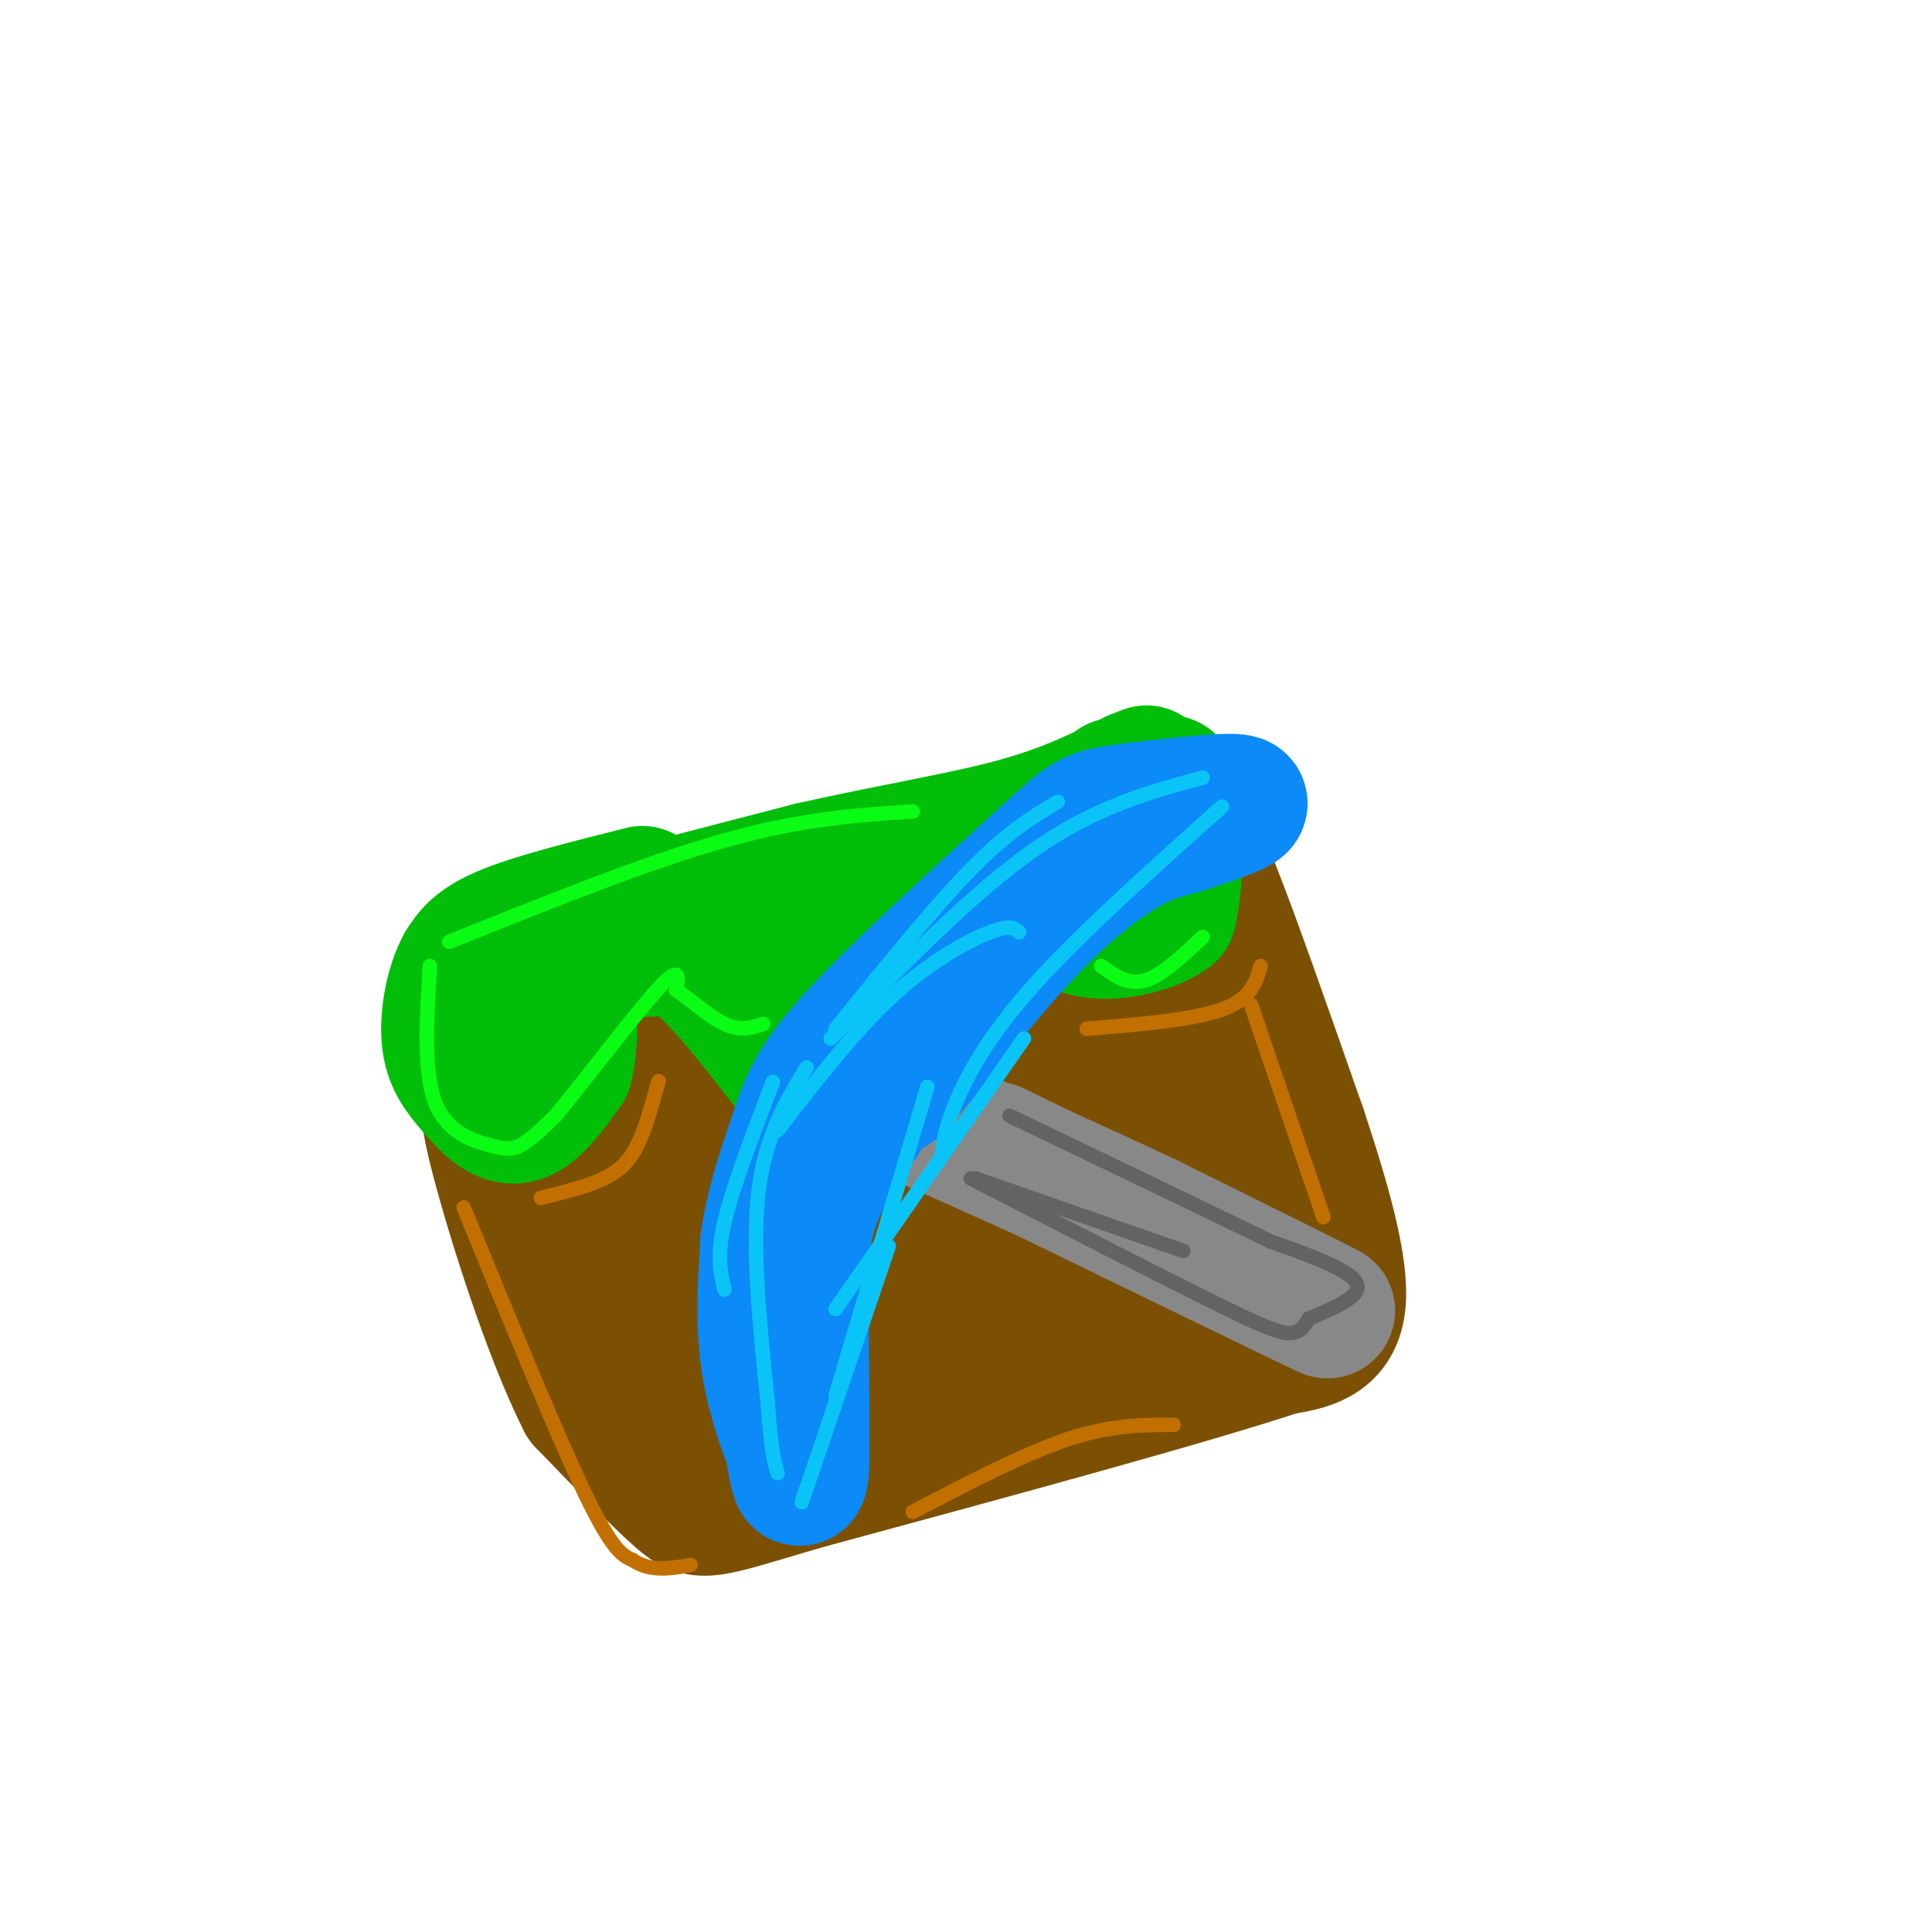 <svg viewBox='0 0 400 400' version='1.1' xmlns='http://www.w3.org/2000/svg' xmlns:xlink='http://www.w3.org/1999/xlink'><g fill='none' stroke='rgb(1,190,9)' stroke-width='28' stroke-linecap='round' stroke-linejoin='round'><path d='M114,194c0.000,0.000 54.000,-14.000 54,-14'/><path d='M168,180c16.622,-3.733 31.178,-6.067 42,-9c10.822,-2.933 17.911,-6.467 25,-10'/><path d='M235,161c4.167,-1.667 2.083,-0.833 0,0'/><path d='M102,200c0.583,5.000 1.167,10.000 3,13c1.833,3.000 4.917,4.000 8,5'/><path d='M113,218c3.833,0.190 9.417,-1.833 15,-7c5.583,-5.167 11.167,-13.476 15,-17c3.833,-3.524 5.917,-2.262 8,-1'/><path d='M151,193c3.286,0.119 7.500,0.917 15,0c7.500,-0.917 18.286,-3.548 26,-7c7.714,-3.452 12.357,-7.726 17,-12'/><path d='M209,174c4.750,-1.488 8.125,0.792 12,0c3.875,-0.792 8.250,-4.655 10,-7c1.750,-2.345 0.875,-3.173 0,-4'/><path d='M231,163c0.000,-0.667 0.000,-0.333 0,0'/></g>
<g fill='none' stroke='rgb(124,80,2)' stroke-width='28' stroke-linecap='round' stroke-linejoin='round'><path d='M103,223c0.000,0.000 47.000,-10.000 47,-10'/><path d='M150,213c15.978,-3.733 32.422,-8.067 46,-13c13.578,-4.933 24.289,-10.467 35,-16'/><path d='M231,184c8.556,-4.356 12.444,-7.244 15,-7c2.556,0.244 3.778,3.622 5,7'/><path d='M251,184c3.833,9.500 10.917,29.750 18,50'/><path d='M269,234c5.111,15.378 8.889,28.822 8,36c-0.889,7.178 -6.444,8.089 -12,9'/><path d='M265,279c-18.500,6.167 -58.750,17.083 -99,28'/><path d='M166,307c-20.067,5.911 -20.733,6.689 -25,3c-4.267,-3.689 -12.133,-11.844 -20,-20'/><path d='M121,290c-7.119,-13.988 -14.917,-38.958 -18,-51c-3.083,-12.042 -1.452,-11.155 0,-10c1.452,1.155 2.726,2.577 4,4'/><path d='M107,233c6.191,11.188 19.667,37.158 26,48c6.333,10.842 5.522,6.556 10,11c4.478,4.444 14.244,17.620 12,6c-2.244,-11.620 -16.498,-48.034 -22,-62c-5.502,-13.966 -2.251,-5.483 1,3'/><path d='M134,239c4.990,9.922 16.964,33.228 25,46c8.036,12.772 12.133,15.011 14,13c1.867,-2.011 1.503,-8.272 -7,-24c-8.503,-15.728 -25.144,-40.922 -25,-42c0.144,-1.078 17.072,21.961 34,45'/><path d='M175,277c8.315,10.491 12.101,14.220 14,13c1.899,-1.220 1.911,-7.389 -7,-24c-8.911,-16.611 -26.745,-43.665 -24,-44c2.745,-0.335 26.070,26.047 40,40c13.930,13.953 18.465,15.476 23,17'/><path d='M221,279c-8.164,-13.115 -40.074,-54.404 -38,-57c2.074,-2.596 38.133,33.500 52,46c13.867,12.500 5.541,1.404 2,-5c-3.541,-6.404 -2.297,-8.115 -4,-14c-1.703,-5.885 -6.351,-15.942 -11,-26'/><path d='M222,223c-5.202,-10.774 -12.708,-24.708 -6,-14c6.708,10.708 27.631,46.060 33,50c5.369,3.940 -4.815,-23.530 -15,-51'/><path d='M234,208c1.500,1.000 12.750,29.000 17,31c4.250,2.000 1.500,-22.000 -6,-29c-7.500,-7.000 -19.750,3.000 -32,13'/><path d='M213,223c-11.500,4.167 -24.250,8.083 -37,12'/></g>
<g fill='none' stroke='rgb(1,190,9)' stroke-width='28' stroke-linecap='round' stroke-linejoin='round'><path d='M133,185c-10.917,2.750 -21.833,5.500 -28,8c-6.167,2.500 -7.583,4.750 -9,7'/><path d='M96,200c-2.263,4.002 -3.421,10.506 -3,15c0.421,4.494 2.421,6.979 5,10c2.579,3.021 5.737,6.577 9,6c3.263,-0.577 6.632,-5.289 10,-10'/><path d='M117,221c1.619,-5.845 0.667,-15.458 1,-20c0.333,-4.542 1.952,-4.012 6,-4c4.048,0.012 10.524,-0.494 17,-1'/><path d='M141,196c7.190,4.845 16.667,17.458 21,23c4.333,5.542 3.524,4.012 6,3c2.476,-1.012 8.238,-1.506 14,-2'/><path d='M182,220c3.375,-1.518 4.812,-4.314 5,-7c0.188,-2.686 -0.872,-5.262 -2,-8c-1.128,-2.738 -2.322,-5.640 -6,-8c-3.678,-2.360 -9.839,-4.180 -16,-6'/><path d='M163,191c-3.071,-1.179 -2.750,-1.125 -3,-2c-0.250,-0.875 -1.071,-2.679 6,-5c7.071,-2.321 22.036,-5.161 37,-8'/><path d='M203,176c8.762,1.774 12.167,10.208 17,14c4.833,3.792 11.095,2.940 15,2c3.905,-0.940 5.452,-1.970 7,-3'/><path d='M242,189c1.489,-5.800 1.711,-18.800 1,-24c-0.711,-5.200 -2.356,-2.600 -4,0'/><path d='M239,165c-2.167,1.667 -5.583,5.833 -9,10'/></g>
<g fill='none' stroke='rgb(136,136,136)' stroke-width='28' stroke-linecap='round' stroke-linejoin='round'><path d='M206,238c31.333,15.250 62.667,30.500 68,33c5.333,2.500 -15.333,-7.750 -36,-18'/><path d='M238,253c-14.833,-7.000 -33.917,-15.500 -53,-24'/></g>
<g fill='none' stroke='rgb(11,138,248)' stroke-width='28' stroke-linecap='round' stroke-linejoin='round'><path d='M180,229c-4.333,6.333 -8.667,12.667 -11,18c-2.333,5.333 -2.667,9.667 -3,14'/><path d='M166,261c-0.378,11.422 0.178,32.978 0,41c-0.178,8.022 -1.089,2.511 -2,-3'/><path d='M164,299c-1.422,-3.400 -3.978,-10.400 -5,-18c-1.022,-7.600 -0.511,-15.800 0,-24'/><path d='M159,257c1.119,-7.952 3.917,-15.833 6,-22c2.083,-6.167 3.452,-10.619 12,-20c8.548,-9.381 24.274,-23.690 40,-38'/><path d='M217,177c8.310,-7.738 9.083,-8.083 16,-9c6.917,-0.917 19.976,-2.405 23,-2c3.024,0.405 -3.988,2.702 -11,5'/><path d='M245,171c-3.333,1.107 -6.167,1.375 -11,4c-4.833,2.625 -11.667,7.607 -19,15c-7.333,7.393 -15.167,17.196 -23,27'/><path d='M192,217c-5.000,5.833 -6.000,6.917 -7,8'/></g>
<g fill='none' stroke='rgb(11,196,247)' stroke-width='3' stroke-linecap='round' stroke-linejoin='round'><path d='M160,224c-4.167,10.917 -8.333,21.833 -10,29c-1.667,7.167 -0.833,10.583 0,14'/><path d='M167,221c-4.333,7.167 -8.667,14.333 -10,26c-1.333,11.667 0.333,27.833 2,44'/><path d='M159,291c0.667,9.667 1.333,11.833 2,14'/><path d='M166,311c0.000,0.000 18.000,-53.000 18,-53'/><path d='M173,289c0.000,0.000 19.000,-64.000 19,-64'/><path d='M173,271c0.000,0.000 39.000,-56.000 39,-56'/><path d='M161,234c8.044,-10.378 16.089,-20.756 24,-28c7.911,-7.244 15.689,-11.356 20,-13c4.311,-1.644 5.156,-0.822 6,0'/><path d='M173,213c10.167,-12.583 20.333,-25.167 28,-33c7.667,-7.833 12.833,-10.917 18,-14'/><path d='M172,215c14.583,-15.000 29.167,-30.000 42,-39c12.833,-9.000 23.917,-12.000 35,-15'/><path d='M195,239c0.356,-2.800 0.711,-5.600 3,-11c2.289,-5.400 6.511,-13.400 16,-24c9.489,-10.600 24.244,-23.800 39,-37'/></g>
<g fill='none' stroke='rgb(99,99,100)' stroke-width='3' stroke-linecap='round' stroke-linejoin='round'><path d='M202,244c0.000,0.000 43.000,15.000 43,15'/><path d='M201,244c18.889,9.711 37.778,19.422 49,25c11.222,5.578 14.778,7.022 17,7c2.222,-0.022 3.111,-1.511 4,-3'/><path d='M271,273c3.644,-1.622 10.756,-4.178 10,-7c-0.756,-2.822 -9.378,-5.911 -18,-9'/><path d='M263,257c-12.000,-5.833 -33.000,-15.917 -54,-26'/></g>
<g fill='none' stroke='rgb(10,252,21)' stroke-width='3' stroke-linecap='round' stroke-linejoin='round'><path d='M89,200c-0.655,10.851 -1.310,21.702 1,28c2.310,6.298 7.583,8.042 11,9c3.417,0.958 4.976,1.131 7,0c2.024,-1.131 4.512,-3.565 7,-6'/><path d='M115,231c5.578,-6.711 16.022,-20.489 21,-26c4.978,-5.511 4.489,-2.756 4,0'/><path d='M140,205c2.489,1.556 6.711,5.444 10,7c3.289,1.556 5.644,0.778 8,0'/><path d='M228,200c2.750,2.000 5.500,4.000 9,3c3.500,-1.000 7.750,-5.000 12,-9'/><path d='M93,195c20.500,-8.250 41.000,-16.500 57,-21c16.000,-4.500 27.500,-5.250 39,-6'/></g>
<g fill='none' stroke='rgb(194,111,1)' stroke-width='3' stroke-linecap='round' stroke-linejoin='round'><path d='M96,250c9.583,23.417 19.167,46.833 25,59c5.833,12.167 7.917,13.083 10,14'/><path d='M131,323c3.667,2.500 7.833,1.750 12,1'/><path d='M189,313c11.500,-6.000 23.000,-12.000 32,-15c9.000,-3.000 15.500,-3.000 22,-3'/><path d='M259,208c0.000,0.000 15.000,44.000 15,44'/><path d='M112,248c4.800,-1.178 9.600,-2.356 13,-4c3.400,-1.644 5.400,-3.756 7,-7c1.600,-3.244 2.800,-7.622 4,-12'/><path d='M136,225c0.667,-2.000 0.333,-1.000 0,0'/><path d='M225,213c11.000,-0.917 22.000,-1.833 28,-4c6.000,-2.167 7.000,-5.583 8,-9'/></g>
</svg>